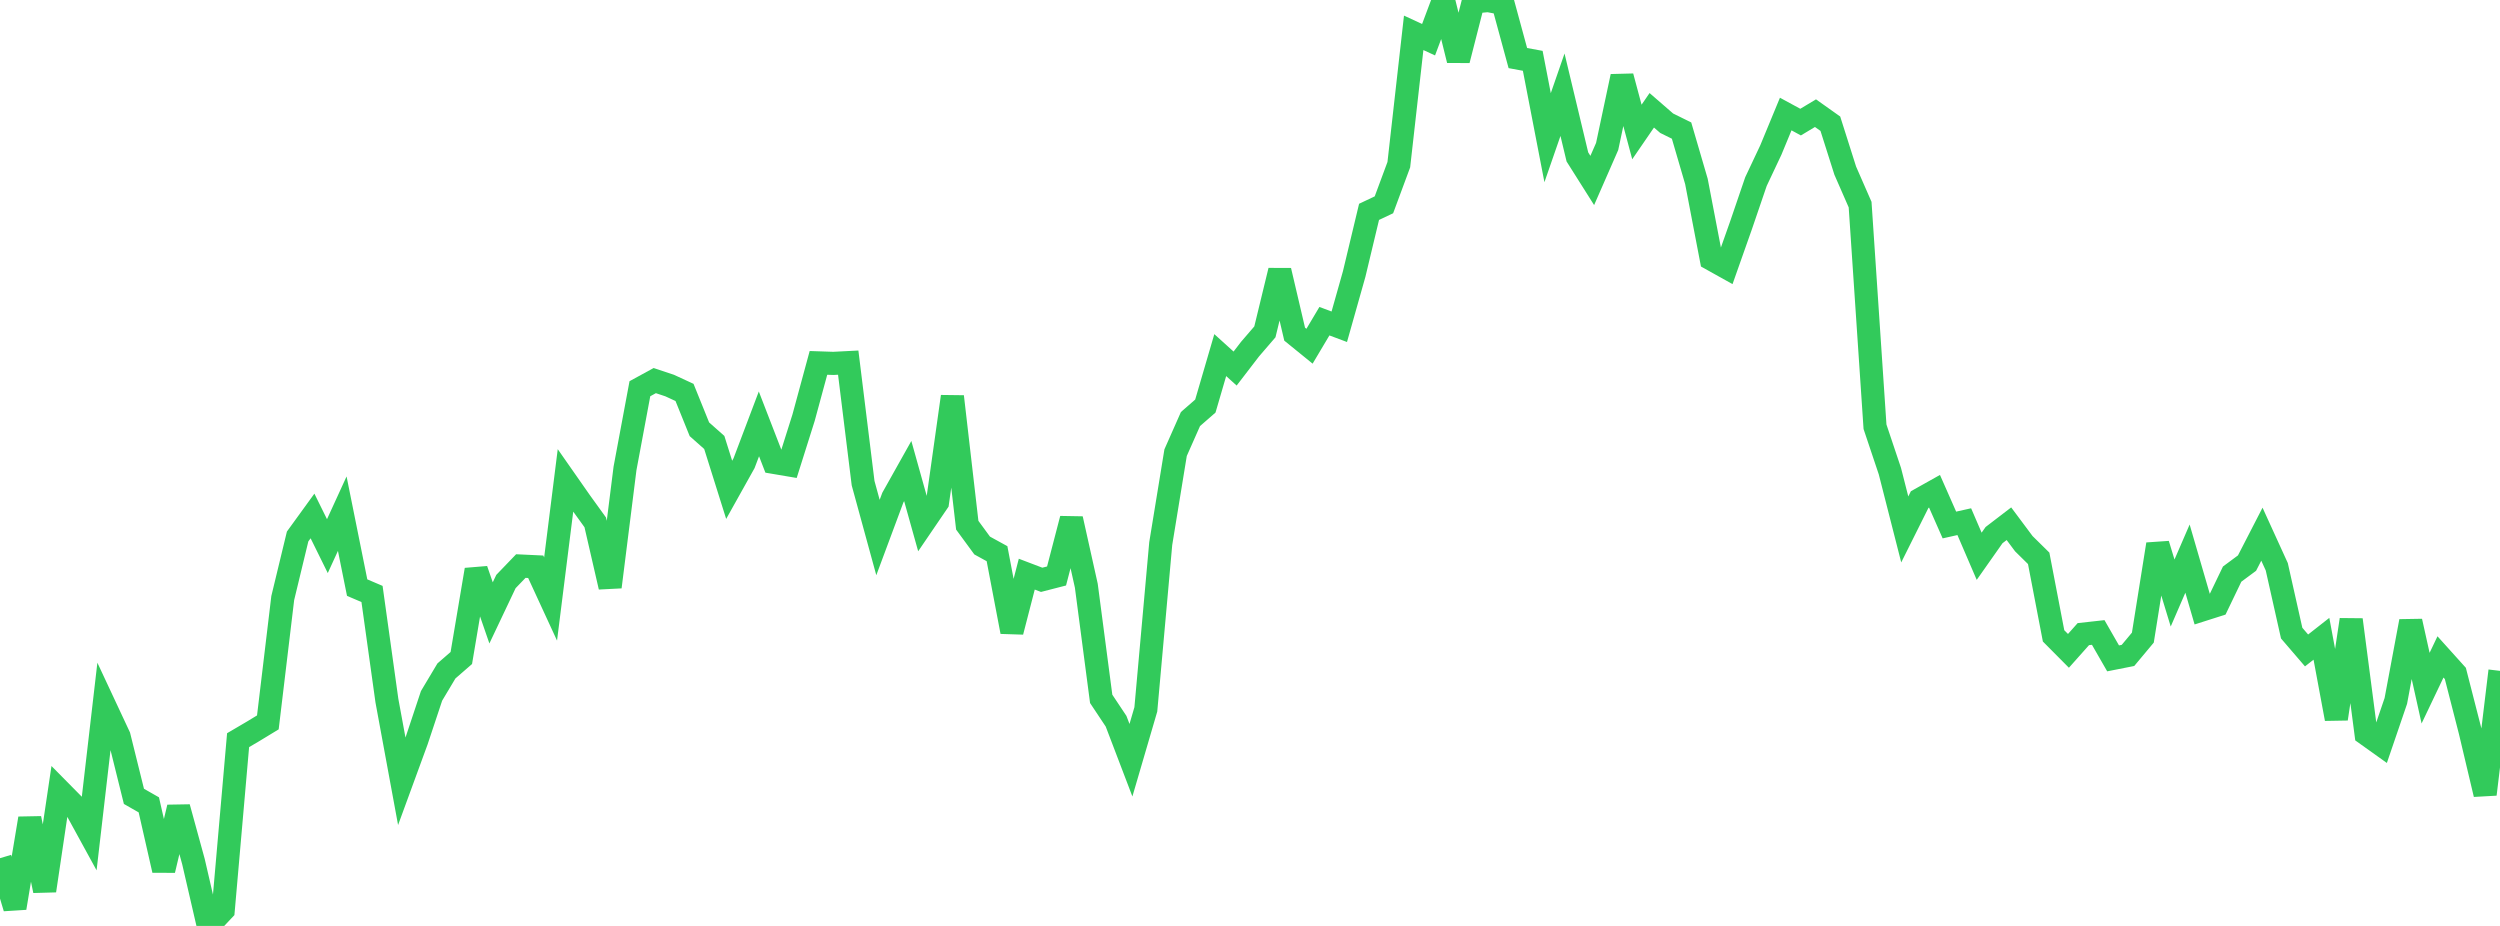 <?xml version="1.0" standalone="no"?>
<!DOCTYPE svg PUBLIC "-//W3C//DTD SVG 1.1//EN" "http://www.w3.org/Graphics/SVG/1.1/DTD/svg11.dtd">

<svg width="135" height="50" viewBox="0 0 135 50" preserveAspectRatio="none" 
  xmlns="http://www.w3.org/2000/svg"
  xmlns:xlink="http://www.w3.org/1999/xlink">


<polyline points="0.0, 46.342 0.804, 49.029 1.607, 44.195 2.411, 48.097 3.214, 42.694 4.018, 43.508 4.821, 44.975 5.625, 38.046 6.429, 39.765 7.232, 43.003 8.036, 43.462 8.839, 46.991 9.643, 43.596 10.446, 46.524 11.25, 50.0 12.054, 49.146 12.857, 39.969 13.661, 39.497 14.464, 39.009 15.268, 32.296 16.071, 28.971 16.875, 27.862 17.679, 29.491 18.482, 27.738 19.286, 31.731 20.089, 32.074 20.893, 37.835 21.696, 42.189 22.5, 39.993 23.304, 37.576 24.107, 36.231 24.911, 35.532 25.714, 30.768 26.518, 33.096 27.321, 31.403 28.125, 30.567 28.929, 30.605 29.732, 32.346 30.536, 25.944 31.339, 27.093 32.143, 28.207 32.946, 31.695 33.75, 25.296 34.554, 20.991 35.357, 20.552 36.161, 20.82 36.964, 21.191 37.768, 23.181 38.571, 23.893 39.375, 26.451 40.179, 25.012 40.982, 22.889 41.786, 24.967 42.589, 25.103 43.393, 22.555 44.196, 19.596 45.0, 19.623 45.804, 19.582 46.607, 26.09 47.411, 29.027 48.214, 26.87 49.018, 25.436 49.821, 28.306 50.625, 27.126 51.429, 21.414 52.232, 28.361 53.036, 29.458 53.839, 29.899 54.643, 34.115 55.446, 31.004 56.25, 31.31 57.054, 31.103 57.857, 28.017 58.661, 31.629 59.464, 37.738 60.268, 38.947 61.071, 41.052 61.875, 38.306 62.679, 29.357 63.482, 24.444 64.286, 22.628 65.089, 21.928 65.893, 19.176 66.696, 19.902 67.5, 18.855 68.304, 17.92 69.107, 14.613 69.911, 18.044 70.714, 18.696 71.518, 17.344 72.321, 17.645 73.125, 14.798 73.929, 11.44 74.732, 11.06 75.536, 8.892 76.339, 1.773 77.143, 2.144 77.946, 0.0 78.75, 3.251 79.554, 0.105 80.357, 0.03 81.161, 0.183 81.964, 3.136 82.768, 3.284 83.571, 7.435 84.375, 5.115 85.179, 8.474 85.982, 9.745 86.786, 7.909 87.589, 4.128 88.393, 7.127 89.196, 5.956 90.0, 6.654 90.804, 7.051 91.607, 9.798 92.411, 13.988 93.214, 14.436 94.018, 12.159 94.821, 9.807 95.625, 8.102 96.429, 6.158 97.232, 6.594 98.036, 6.111 98.839, 6.681 99.643, 9.215 100.446, 11.049 101.25, 23.044 102.054, 25.442 102.857, 28.589 103.661, 26.978 104.464, 26.528 105.268, 28.35 106.071, 28.17 106.875, 30.039 107.679, 28.896 108.482, 28.281 109.286, 29.359 110.089, 30.15 110.893, 34.337 111.696, 35.146 112.5, 34.243 113.304, 34.154 114.107, 35.552 114.911, 35.393 115.714, 34.432 116.518, 29.39 117.321, 32.023 118.125, 30.165 118.929, 32.93 119.732, 32.674 120.536, 31.002 121.339, 30.407 122.143, 28.846 122.946, 30.606 123.75, 34.188 124.554, 35.124 125.357, 34.494 126.161, 38.816 126.964, 33.466 127.768, 39.631 128.571, 40.204 129.375, 37.85 130.179, 33.549 130.982, 37.161 131.786, 35.473 132.589, 36.365 133.393, 39.502 134.196, 42.891 135.0, 36.227" fill="none" stroke="#32ca5b" stroke-width="1.25"/>

</svg>